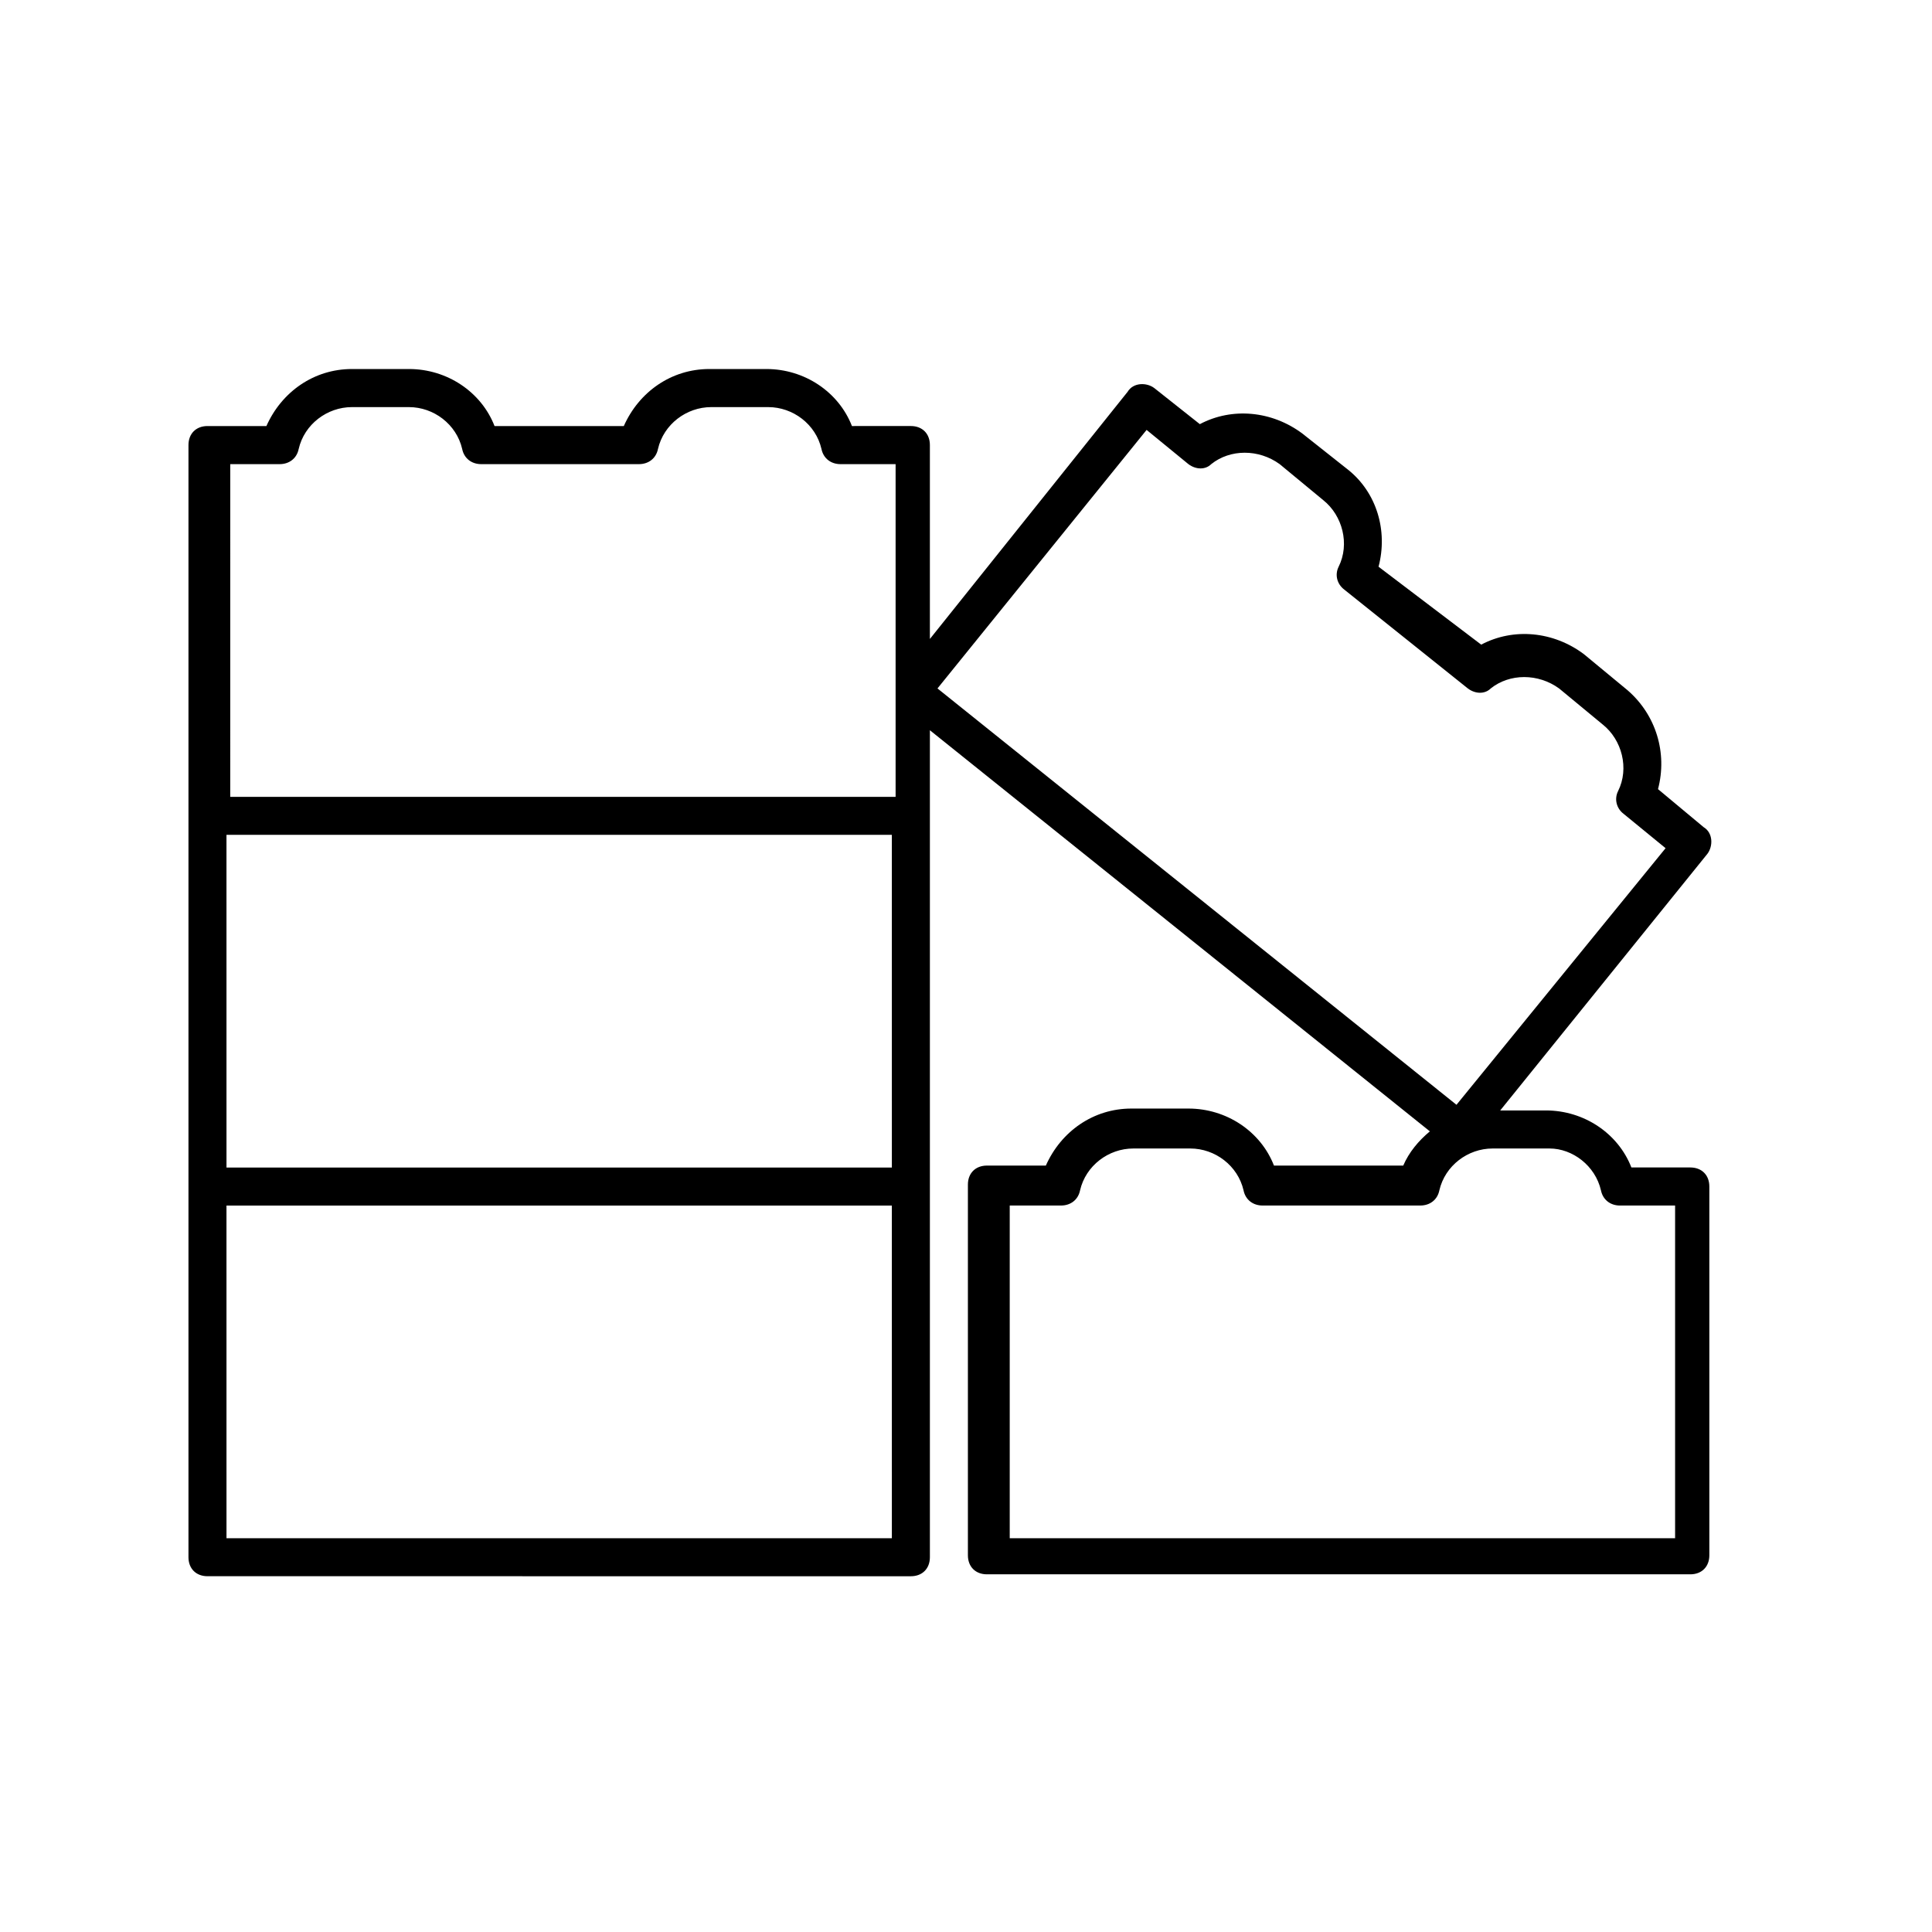 <?xml version="1.0" encoding="UTF-8"?>
<!-- Uploaded to: ICON Repo, www.iconrepo.com, Generator: ICON Repo Mixer Tools -->
<svg fill="#000000" width="800px" height="800px" version="1.1" viewBox="144 144 512 512" xmlns="http://www.w3.org/2000/svg">
 <path d="m385.39 561.72c3.023 0 5.039-2.016 5.039-5.039v-219.16l132.5 106.3c-3.023 2.519-5.543 5.543-7.055 9.07h-34.258c-3.527-9.07-12.594-15.113-22.672-15.113h-15.113c-10.078 0-18.641 6.047-22.672 15.113h-15.617c-3.023 0-5.039 2.016-5.039 5.039v98.242c0 3.023 2.016 5.039 5.039 5.039h186.41c3.023 0 5.039-2.016 5.039-5.039v-97.742c0-3.023-2.016-5.039-5.039-5.039h-15.617c-3.527-9.07-12.594-15.113-22.672-15.113h-12.09l54.914-68.016c1.512-2.016 1.512-5.543-1.008-7.055l-12.09-10.078c2.519-9.574-0.504-19.648-8.062-26.199l-11.586-9.574c-8.062-6.047-18.641-7.055-27.207-2.519l-27.207-20.648c2.519-9.574-0.504-19.648-8.062-25.695l-12.09-9.57c-8.062-6.047-18.641-7.055-27.207-2.519l-12.09-9.574c-2.016-1.512-5.543-1.512-7.055 1.008l-52.395 65.496v-51.391c0-3.023-2.016-5.039-5.039-5.039l-15.617 0.004c-3.527-9.07-12.594-15.113-22.672-15.113h-15.113c-10.078 0-18.641 6.047-22.672 15.113h-34.258c-3.527-9.07-12.594-15.113-22.672-15.113h-15.113c-10.078 0-18.641 6.047-22.672 15.113h-15.617c-3.023 0-5.039 2.016-5.039 5.039v294.73c0 3.023 2.016 5.039 5.039 5.039zm182.88-102.27c0.504 2.519 2.519 4.031 5.039 4.031h14.609v88.168h-176.33v-88.172h13.602c2.519 0 4.535-1.512 5.039-4.031 1.512-6.551 7.559-11.082 14.105-11.082h15.113c6.551 0 12.594 4.535 14.105 11.082 0.504 2.519 2.519 4.031 5.039 4.031h41.816c2.519 0 4.535-1.512 5.039-4.031 1.512-6.551 7.559-11.082 14.105-11.082h15.113c6.051 0 12.094 4.535 13.605 11.086zm-120.41-201.52 11.082 9.07c2.016 1.512 4.535 1.512 6.047 0 5.039-4.031 12.594-4.031 18.137 0l11.586 9.574c5.039 4.031 7.055 11.586 4.031 17.633-1.008 2.016-0.504 4.535 1.512 6.047l32.746 26.199c2.016 1.512 4.535 1.512 6.047 0 5.039-4.031 12.594-4.031 18.137 0l11.586 9.574c5.039 4.031 7.055 11.586 4.031 17.633-1.008 2.016-0.504 4.535 1.512 6.047l11.082 9.07-55.414 68.004-137.54-110.34zm-67.508 195.48h-176.33l-0.004-88.168h176.33zm0 98.242h-176.33l-0.004-88.168h176.33zm-176.34-284.65h14.105c2.519 0 4.535-1.512 5.039-4.031 1.512-6.551 7.559-11.082 14.105-11.082h15.113c6.551 0 12.594 4.535 14.105 11.082 0.504 2.519 2.519 4.031 5.039 4.031h41.816c2.519 0 4.535-1.512 5.039-4.031 1.512-6.551 7.559-11.082 14.105-11.082h15.113c6.551 0 12.594 4.535 14.105 11.082 0.504 2.519 2.519 4.031 5.039 4.031h14.609v88.168h-176.33l0.004-88.168z"/>
</svg>